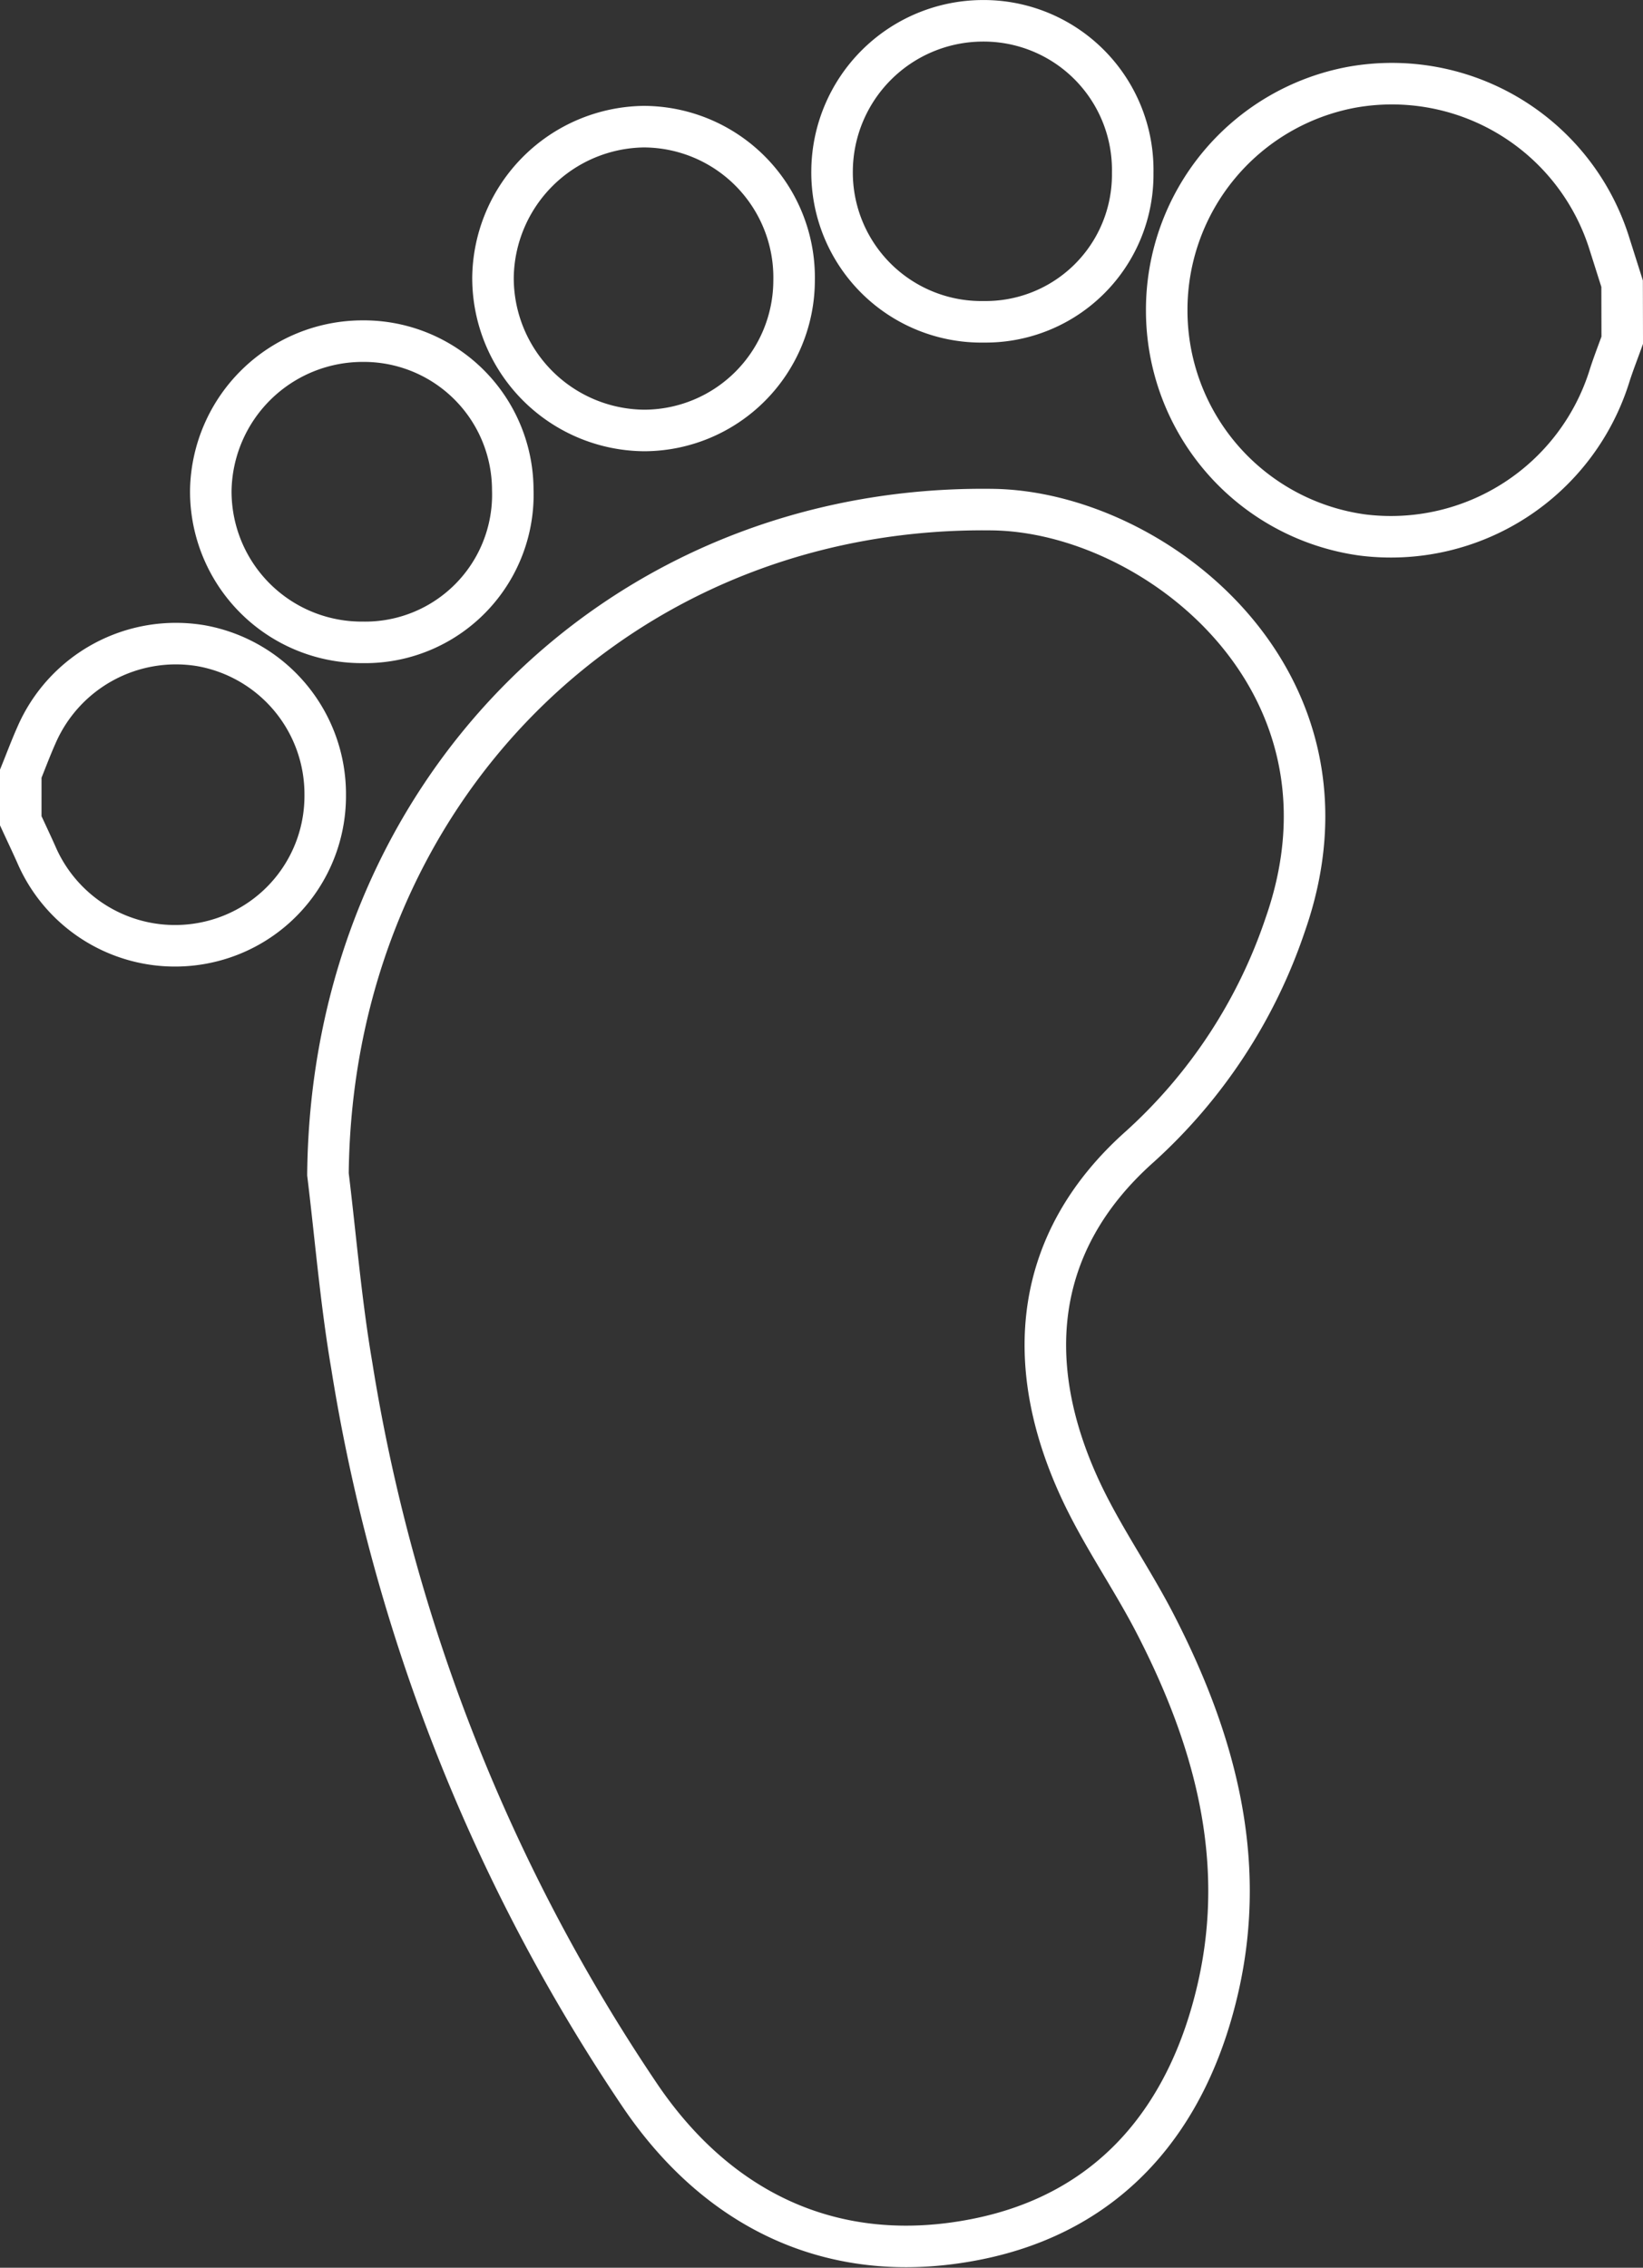 <svg xmlns="http://www.w3.org/2000/svg" width="79.124" height="109.178" viewBox="0 0 79.124 109.178">
  <rect x="0" y="0" width="79.124" height="109.178" fill="#333333" stroke="none"/>
  <g id="Group_209" data-name="Group 209" transform="translate(-758 -702)">
    <g id="Group_208" data-name="Group 208" transform="translate(759 703)">
      <path id="Path_147" data-name="Path 147" d="M-100.53,125.544c-.2.558-.419,1.111-.6,1.676a11.028,11.028,0,0,1-11.911,7.7,10.911,10.911,0,0,1-9.426-10.8,10.9,10.9,0,0,1,8.917-10.758,10.974,10.974,0,0,1,12.407,7.545l.607,1.914Z" transform="translate(177.654 -110.163)" fill="none" stroke="#fff" stroke-width="2"/>
      <path id="Path_148" data-name="Path 148" d="M-244.119,178.821c.252-.621.486-1.25.759-1.862a7.32,7.32,0,0,1,7.92-4.3,7.259,7.259,0,0,1,5.983,7.191,7.208,7.208,0,0,1-5.559,7.061,7.273,7.273,0,0,1-8.363-4.22c-.241-.538-.494-1.071-.741-1.606Z" transform="translate(244.119 -142.572)" fill="none" stroke="#fff" stroke-width="2"/>
      <path id="Path_149" data-name="Path 149" d="M-211.51,190.352c.177-18.358,14.026-32.236,32-32,7.83.1,18.211,8.249,14.1,19.984a25.264,25.264,0,0,1-7.006,10.689c-5.14,4.573-5.654,10.45-2.879,16.465,1.038,2.251,2.492,4.307,3.63,6.516,2.83,5.491,4.434,11.259,3.034,17.454-1.432,6.338-5.186,10.884-11.66,12.167-6.68,1.323-12.289-1.234-16.125-6.826a87.369,87.369,0,0,1-13.949-35.251C-210.886,196.5-211.137,193.418-211.51,190.352Z" transform="translate(226.304 -134.817)" fill="none" stroke="#fff" stroke-width="2"/>
      <path id="Path_150" data-name="Path 150" d="M-179.494,125.127a7.238,7.238,0,0,1-7.2,7.223,7.343,7.343,0,0,1-7.3-7.4,7.362,7.362,0,0,1,7.249-7.227A7.262,7.262,0,0,1-179.494,125.127Z" transform="translate(216.736 -112.625)" fill="none" stroke="#fff" stroke-width="2"/>
      <path id="Path_151" data-name="Path 151" d="M-216.652,140.483a7.175,7.175,0,0,1,7.247,7.143,7.112,7.112,0,0,1-7.231,7.359,7.265,7.265,0,0,1-7.311-7.344A7.315,7.315,0,0,1-216.652,140.483Z" transform="translate(233.099 -125.059)" fill="none" stroke="#fff" stroke-width="2"/>
      <path id="Path_152" data-name="Path 152" d="M-150.682,120.978A7.192,7.192,0,0,1-158,113.7a7.276,7.276,0,0,1,7.2-7.213,7.181,7.181,0,0,1,7.278,7.321A7.085,7.085,0,0,1-150.682,120.978Z" transform="translate(197.071 -106.485)" fill="none" stroke="#fff" stroke-width="2"/>
    </g>
  </g>
</svg>
